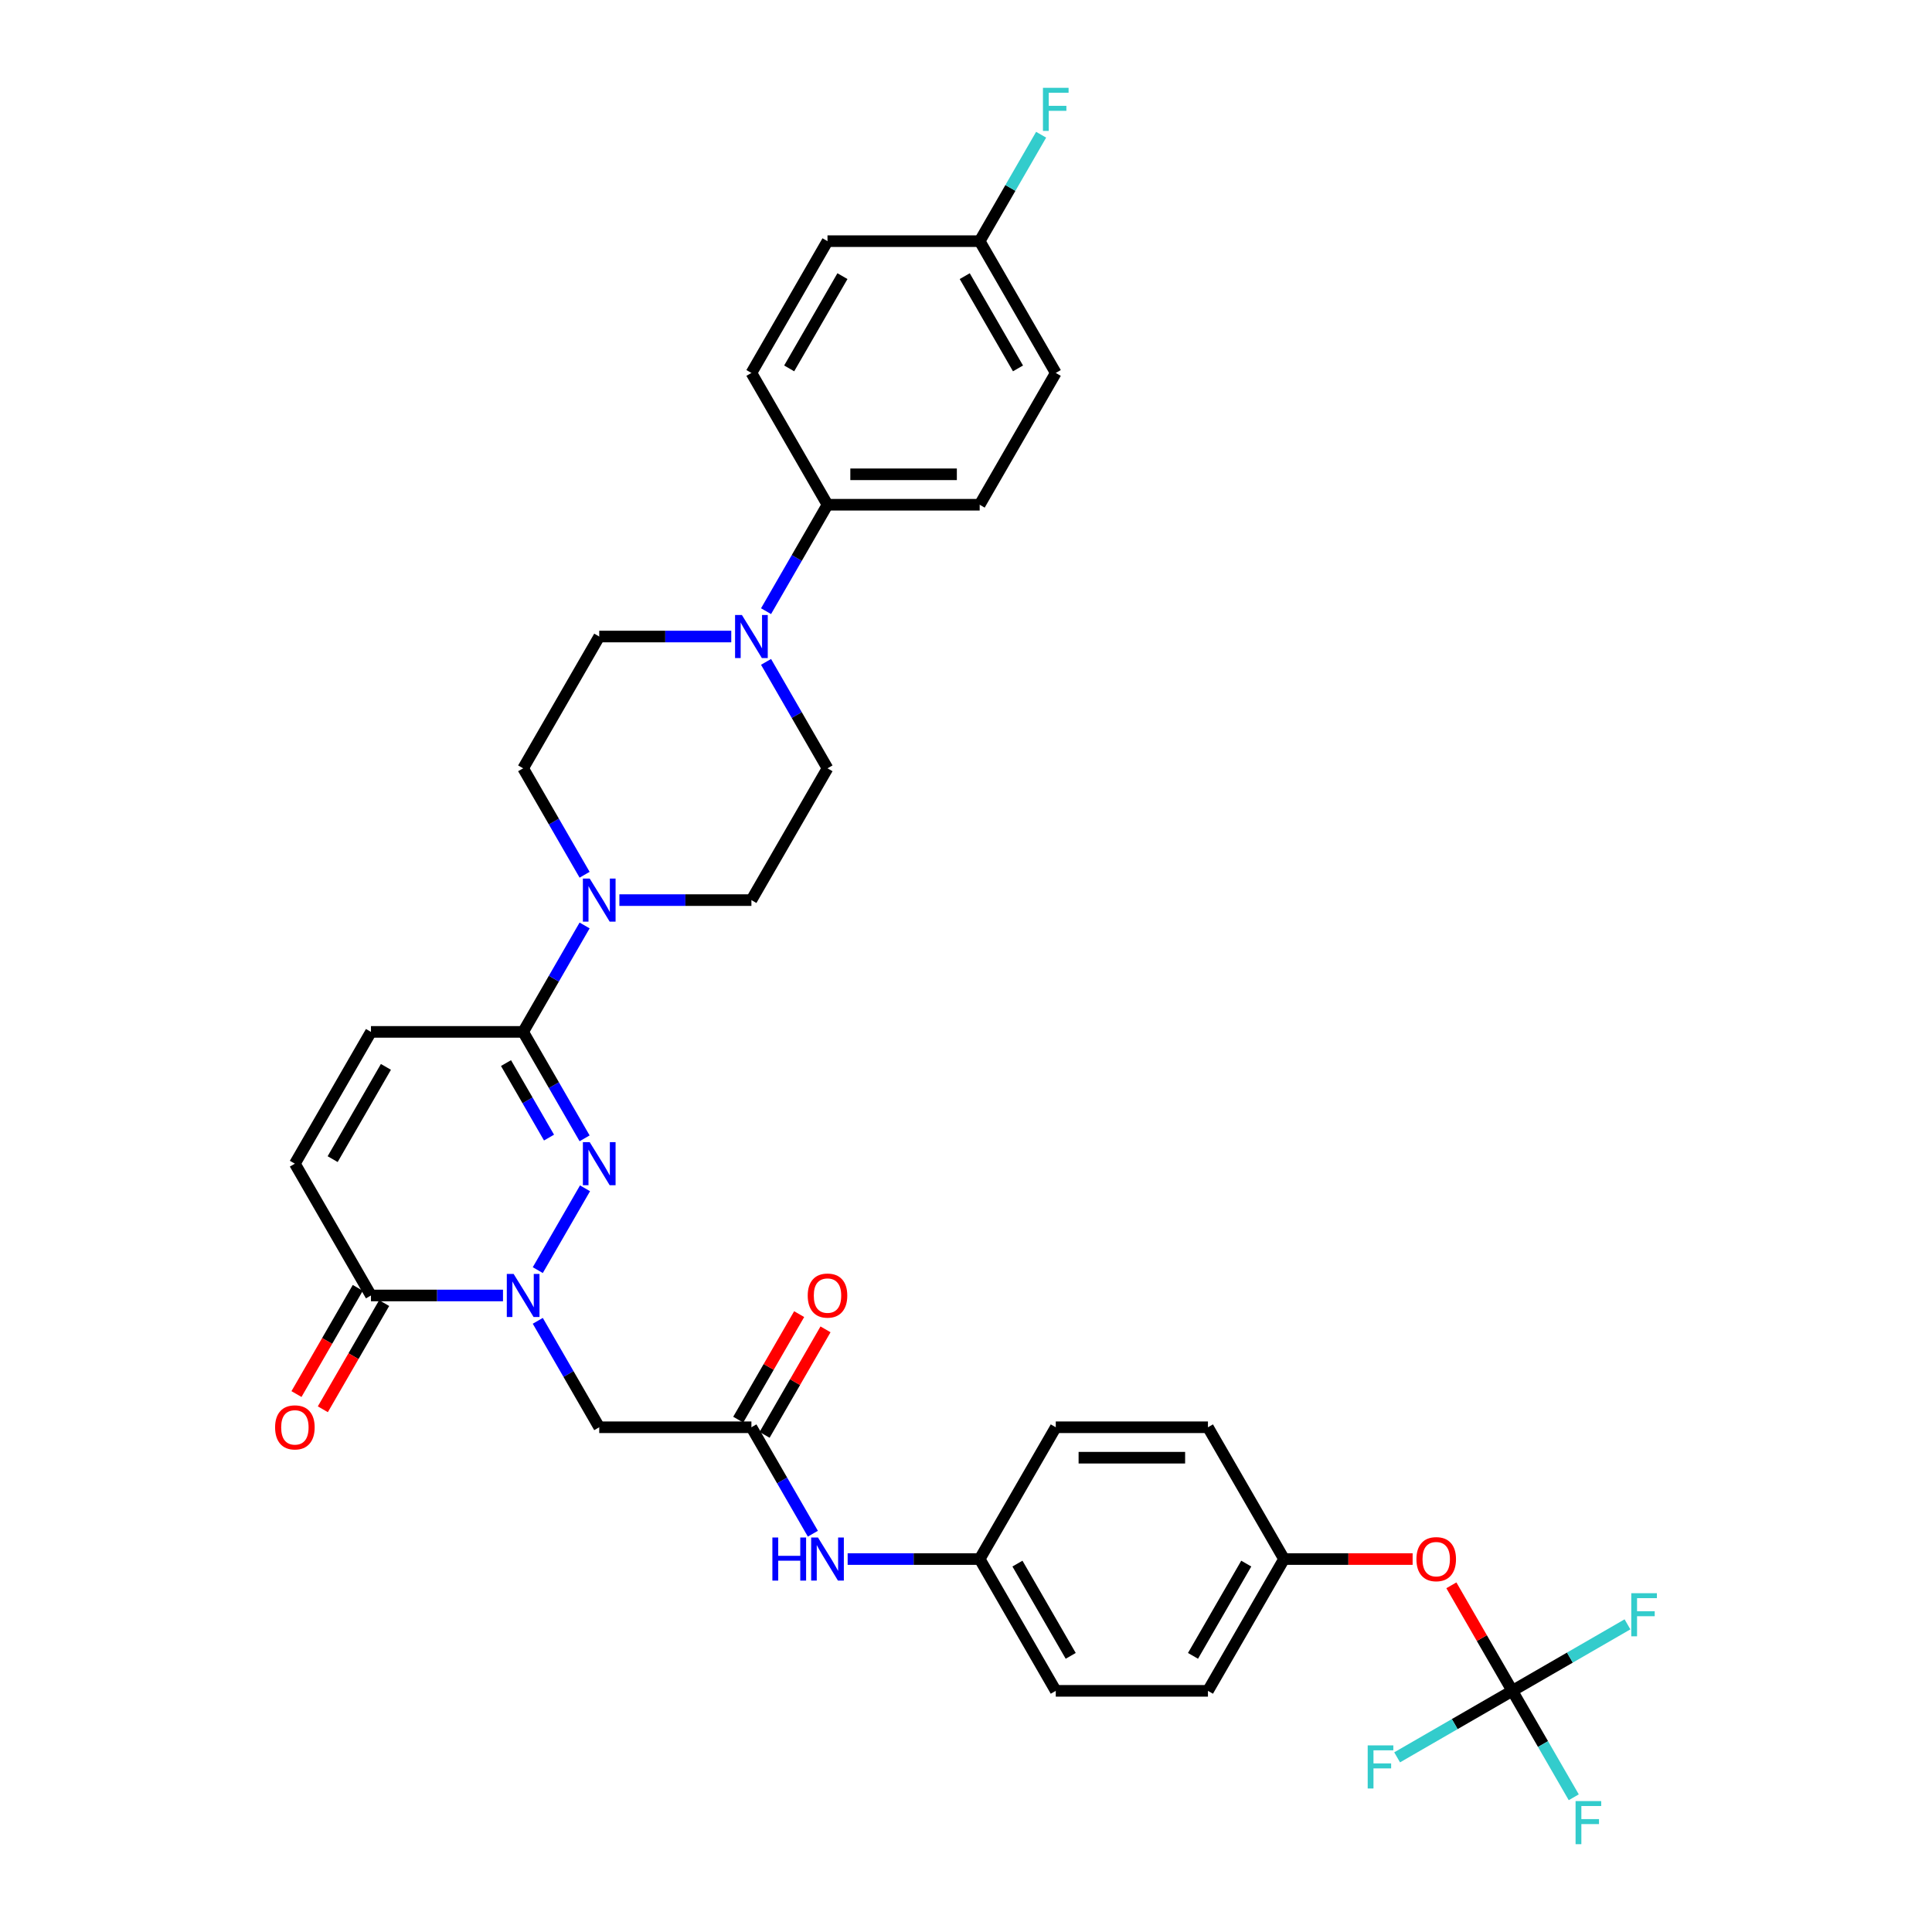<?xml version='1.0' encoding='iso-8859-1'?>
<svg version='1.1' baseProfile='full'
              xmlns='http://www.w3.org/2000/svg'
                      xmlns:rdkit='http://www.rdkit.org/xml'
                      xmlns:xlink='http://www.w3.org/1999/xlink'
                  xml:space='preserve'
width='1000px' height='1000px' viewBox='0 0 1000 1000'>
<!-- END OF HEADER -->
<rect style='opacity:1.0;fill:#FFFFFF;stroke:none' width='1000' height='1000' x='0' y='0'> </rect>
<path class='bond-0' d='M 278.356,657.413 L 302.805,615.065' style='fill:none;fill-rule:evenodd;stroke:#0000FF;stroke-width:6px;stroke-linecap:butt;stroke-linejoin:miter;stroke-opacity:1' />
<path class='bond-2' d='M 260.351,670.535 L 226.182,670.535' style='fill:none;fill-rule:evenodd;stroke:#0000FF;stroke-width:6px;stroke-linecap:butt;stroke-linejoin:miter;stroke-opacity:1' />
<path class='bond-2' d='M 226.182,670.535 L 192.012,670.535' style='fill:none;fill-rule:evenodd;stroke:#000000;stroke-width:6px;stroke-linecap:butt;stroke-linejoin:miter;stroke-opacity:1' />
<path class='bond-4' d='M 278.356,683.658 L 294.259,711.204' style='fill:none;fill-rule:evenodd;stroke:#0000FF;stroke-width:6px;stroke-linecap:butt;stroke-linejoin:miter;stroke-opacity:1' />
<path class='bond-4' d='M 294.259,711.204 L 310.163,738.75' style='fill:none;fill-rule:evenodd;stroke:#000000;stroke-width:6px;stroke-linecap:butt;stroke-linejoin:miter;stroke-opacity:1' />
<path class='bond-1' d='M 302.587,589.199 L 286.683,561.653' style='fill:none;fill-rule:evenodd;stroke:#0000FF;stroke-width:6px;stroke-linecap:butt;stroke-linejoin:miter;stroke-opacity:1' />
<path class='bond-1' d='M 286.683,561.653 L 270.779,534.107' style='fill:none;fill-rule:evenodd;stroke:#000000;stroke-width:6px;stroke-linecap:butt;stroke-linejoin:miter;stroke-opacity:1' />
<path class='bond-1' d='M 284.173,588.812 L 273.04,569.53' style='fill:none;fill-rule:evenodd;stroke:#0000FF;stroke-width:6px;stroke-linecap:butt;stroke-linejoin:miter;stroke-opacity:1' />
<path class='bond-1' d='M 273.04,569.53 L 261.908,550.248' style='fill:none;fill-rule:evenodd;stroke:#000000;stroke-width:6px;stroke-linecap:butt;stroke-linejoin:miter;stroke-opacity:1' />
<path class='bond-3' d='M 270.779,534.107 L 286.683,506.561' style='fill:none;fill-rule:evenodd;stroke:#000000;stroke-width:6px;stroke-linecap:butt;stroke-linejoin:miter;stroke-opacity:1' />
<path class='bond-3' d='M 286.683,506.561 L 302.587,479.015' style='fill:none;fill-rule:evenodd;stroke:#0000FF;stroke-width:6px;stroke-linecap:butt;stroke-linejoin:miter;stroke-opacity:1' />
<path class='bond-34' d='M 270.779,534.107 L 192.012,534.107' style='fill:none;fill-rule:evenodd;stroke:#000000;stroke-width:6px;stroke-linecap:butt;stroke-linejoin:miter;stroke-opacity:1' />
<path class='bond-9' d='M 192.012,670.535 L 152.629,602.321' style='fill:none;fill-rule:evenodd;stroke:#000000;stroke-width:6px;stroke-linecap:butt;stroke-linejoin:miter;stroke-opacity:1' />
<path class='bond-17' d='M 185.191,666.597 L 169.324,694.08' style='fill:none;fill-rule:evenodd;stroke:#000000;stroke-width:6px;stroke-linecap:butt;stroke-linejoin:miter;stroke-opacity:1' />
<path class='bond-17' d='M 169.324,694.08 L 153.457,721.563' style='fill:none;fill-rule:evenodd;stroke:#FF0000;stroke-width:6px;stroke-linecap:butt;stroke-linejoin:miter;stroke-opacity:1' />
<path class='bond-17' d='M 198.834,674.474 L 182.967,701.957' style='fill:none;fill-rule:evenodd;stroke:#000000;stroke-width:6px;stroke-linecap:butt;stroke-linejoin:miter;stroke-opacity:1' />
<path class='bond-17' d='M 182.967,701.957 L 167.099,729.439' style='fill:none;fill-rule:evenodd;stroke:#FF0000;stroke-width:6px;stroke-linecap:butt;stroke-linejoin:miter;stroke-opacity:1' />
<path class='bond-12' d='M 320.592,465.893 L 354.761,465.893' style='fill:none;fill-rule:evenodd;stroke:#0000FF;stroke-width:6px;stroke-linecap:butt;stroke-linejoin:miter;stroke-opacity:1' />
<path class='bond-12' d='M 354.761,465.893 L 388.93,465.893' style='fill:none;fill-rule:evenodd;stroke:#000000;stroke-width:6px;stroke-linecap:butt;stroke-linejoin:miter;stroke-opacity:1' />
<path class='bond-13' d='M 302.587,452.77 L 286.683,425.225' style='fill:none;fill-rule:evenodd;stroke:#0000FF;stroke-width:6px;stroke-linecap:butt;stroke-linejoin:miter;stroke-opacity:1' />
<path class='bond-13' d='M 286.683,425.225 L 270.779,397.679' style='fill:none;fill-rule:evenodd;stroke:#000000;stroke-width:6px;stroke-linecap:butt;stroke-linejoin:miter;stroke-opacity:1' />
<path class='bond-7' d='M 310.163,738.75 L 388.93,738.75' style='fill:none;fill-rule:evenodd;stroke:#000000;stroke-width:6px;stroke-linecap:butt;stroke-linejoin:miter;stroke-opacity:1' />
<path class='bond-5' d='M 378.501,329.465 L 344.332,329.465' style='fill:none;fill-rule:evenodd;stroke:#0000FF;stroke-width:6px;stroke-linecap:butt;stroke-linejoin:miter;stroke-opacity:1' />
<path class='bond-5' d='M 344.332,329.465 L 310.163,329.465' style='fill:none;fill-rule:evenodd;stroke:#000000;stroke-width:6px;stroke-linecap:butt;stroke-linejoin:miter;stroke-opacity:1' />
<path class='bond-10' d='M 396.506,316.342 L 412.41,288.796' style='fill:none;fill-rule:evenodd;stroke:#0000FF;stroke-width:6px;stroke-linecap:butt;stroke-linejoin:miter;stroke-opacity:1' />
<path class='bond-10' d='M 412.41,288.796 L 428.313,261.25' style='fill:none;fill-rule:evenodd;stroke:#000000;stroke-width:6px;stroke-linecap:butt;stroke-linejoin:miter;stroke-opacity:1' />
<path class='bond-35' d='M 396.506,342.587 L 412.41,370.133' style='fill:none;fill-rule:evenodd;stroke:#0000FF;stroke-width:6px;stroke-linecap:butt;stroke-linejoin:miter;stroke-opacity:1' />
<path class='bond-35' d='M 412.41,370.133 L 428.313,397.679' style='fill:none;fill-rule:evenodd;stroke:#000000;stroke-width:6px;stroke-linecap:butt;stroke-linejoin:miter;stroke-opacity:1' />
<path class='bond-6' d='M 782.764,875.178 L 766.997,847.868' style='fill:none;fill-rule:evenodd;stroke:#000000;stroke-width:6px;stroke-linecap:butt;stroke-linejoin:miter;stroke-opacity:1' />
<path class='bond-6' d='M 766.997,847.868 L 751.23,820.559' style='fill:none;fill-rule:evenodd;stroke:#FF0000;stroke-width:6px;stroke-linecap:butt;stroke-linejoin:miter;stroke-opacity:1' />
<path class='bond-21' d='M 782.764,875.178 L 798.668,902.724' style='fill:none;fill-rule:evenodd;stroke:#000000;stroke-width:6px;stroke-linecap:butt;stroke-linejoin:miter;stroke-opacity:1' />
<path class='bond-21' d='M 798.668,902.724 L 814.572,930.269' style='fill:none;fill-rule:evenodd;stroke:#33CCCC;stroke-width:6px;stroke-linecap:butt;stroke-linejoin:miter;stroke-opacity:1' />
<path class='bond-22' d='M 782.764,875.178 L 812.571,857.969' style='fill:none;fill-rule:evenodd;stroke:#000000;stroke-width:6px;stroke-linecap:butt;stroke-linejoin:miter;stroke-opacity:1' />
<path class='bond-22' d='M 812.571,857.969 L 842.377,840.76' style='fill:none;fill-rule:evenodd;stroke:#33CCCC;stroke-width:6px;stroke-linecap:butt;stroke-linejoin:miter;stroke-opacity:1' />
<path class='bond-23' d='M 782.764,875.178 L 752.958,892.387' style='fill:none;fill-rule:evenodd;stroke:#000000;stroke-width:6px;stroke-linecap:butt;stroke-linejoin:miter;stroke-opacity:1' />
<path class='bond-23' d='M 752.958,892.387 L 723.152,909.595' style='fill:none;fill-rule:evenodd;stroke:#33CCCC;stroke-width:6px;stroke-linecap:butt;stroke-linejoin:miter;stroke-opacity:1' />
<path class='bond-11' d='M 388.93,738.75 L 404.833,766.295' style='fill:none;fill-rule:evenodd;stroke:#000000;stroke-width:6px;stroke-linecap:butt;stroke-linejoin:miter;stroke-opacity:1' />
<path class='bond-11' d='M 404.833,766.295 L 420.737,793.841' style='fill:none;fill-rule:evenodd;stroke:#0000FF;stroke-width:6px;stroke-linecap:butt;stroke-linejoin:miter;stroke-opacity:1' />
<path class='bond-18' d='M 395.751,742.688 L 411.518,715.378' style='fill:none;fill-rule:evenodd;stroke:#000000;stroke-width:6px;stroke-linecap:butt;stroke-linejoin:miter;stroke-opacity:1' />
<path class='bond-18' d='M 411.518,715.378 L 427.285,688.069' style='fill:none;fill-rule:evenodd;stroke:#FF0000;stroke-width:6px;stroke-linecap:butt;stroke-linejoin:miter;stroke-opacity:1' />
<path class='bond-18' d='M 382.108,734.811 L 397.875,707.502' style='fill:none;fill-rule:evenodd;stroke:#000000;stroke-width:6px;stroke-linecap:butt;stroke-linejoin:miter;stroke-opacity:1' />
<path class='bond-18' d='M 397.875,707.502 L 413.643,680.192' style='fill:none;fill-rule:evenodd;stroke:#FF0000;stroke-width:6px;stroke-linecap:butt;stroke-linejoin:miter;stroke-opacity:1' />
<path class='bond-8' d='M 192.012,534.107 L 152.629,602.321' style='fill:none;fill-rule:evenodd;stroke:#000000;stroke-width:6px;stroke-linecap:butt;stroke-linejoin:miter;stroke-opacity:1' />
<path class='bond-8' d='M 199.748,552.216 L 172.179,599.966' style='fill:none;fill-rule:evenodd;stroke:#000000;stroke-width:6px;stroke-linecap:butt;stroke-linejoin:miter;stroke-opacity:1' />
<path class='bond-19' d='M 428.313,261.25 L 507.08,261.25' style='fill:none;fill-rule:evenodd;stroke:#000000;stroke-width:6px;stroke-linecap:butt;stroke-linejoin:miter;stroke-opacity:1' />
<path class='bond-19' d='M 440.128,245.497 L 495.265,245.497' style='fill:none;fill-rule:evenodd;stroke:#000000;stroke-width:6px;stroke-linecap:butt;stroke-linejoin:miter;stroke-opacity:1' />
<path class='bond-20' d='M 428.313,261.25 L 388.93,193.036' style='fill:none;fill-rule:evenodd;stroke:#000000;stroke-width:6px;stroke-linecap:butt;stroke-linejoin:miter;stroke-opacity:1' />
<path class='bond-24' d='M 438.742,806.964 L 472.911,806.964' style='fill:none;fill-rule:evenodd;stroke:#0000FF;stroke-width:6px;stroke-linecap:butt;stroke-linejoin:miter;stroke-opacity:1' />
<path class='bond-24' d='M 472.911,806.964 L 507.08,806.964' style='fill:none;fill-rule:evenodd;stroke:#000000;stroke-width:6px;stroke-linecap:butt;stroke-linejoin:miter;stroke-opacity:1' />
<path class='bond-16' d='M 388.93,465.893 L 428.313,397.679' style='fill:none;fill-rule:evenodd;stroke:#000000;stroke-width:6px;stroke-linecap:butt;stroke-linejoin:miter;stroke-opacity:1' />
<path class='bond-15' d='M 270.779,397.679 L 310.163,329.465' style='fill:none;fill-rule:evenodd;stroke:#000000;stroke-width:6px;stroke-linecap:butt;stroke-linejoin:miter;stroke-opacity:1' />
<path class='bond-14' d='M 731.172,806.964 L 697.893,806.964' style='fill:none;fill-rule:evenodd;stroke:#FF0000;stroke-width:6px;stroke-linecap:butt;stroke-linejoin:miter;stroke-opacity:1' />
<path class='bond-14' d='M 697.893,806.964 L 664.614,806.964' style='fill:none;fill-rule:evenodd;stroke:#000000;stroke-width:6px;stroke-linecap:butt;stroke-linejoin:miter;stroke-opacity:1' />
<path class='bond-27' d='M 507.08,261.25 L 546.464,193.036' style='fill:none;fill-rule:evenodd;stroke:#000000;stroke-width:6px;stroke-linecap:butt;stroke-linejoin:miter;stroke-opacity:1' />
<path class='bond-28' d='M 388.93,193.036 L 428.313,124.822' style='fill:none;fill-rule:evenodd;stroke:#000000;stroke-width:6px;stroke-linecap:butt;stroke-linejoin:miter;stroke-opacity:1' />
<path class='bond-28' d='M 408.48,190.681 L 436.049,142.931' style='fill:none;fill-rule:evenodd;stroke:#000000;stroke-width:6px;stroke-linecap:butt;stroke-linejoin:miter;stroke-opacity:1' />
<path class='bond-30' d='M 507.08,806.964 L 546.464,738.75' style='fill:none;fill-rule:evenodd;stroke:#000000;stroke-width:6px;stroke-linecap:butt;stroke-linejoin:miter;stroke-opacity:1' />
<path class='bond-31' d='M 507.08,806.964 L 546.464,875.178' style='fill:none;fill-rule:evenodd;stroke:#000000;stroke-width:6px;stroke-linecap:butt;stroke-linejoin:miter;stroke-opacity:1' />
<path class='bond-31' d='M 526.63,809.319 L 554.199,857.069' style='fill:none;fill-rule:evenodd;stroke:#000000;stroke-width:6px;stroke-linecap:butt;stroke-linejoin:miter;stroke-opacity:1' />
<path class='bond-25' d='M 664.614,806.964 L 625.231,875.178' style='fill:none;fill-rule:evenodd;stroke:#000000;stroke-width:6px;stroke-linecap:butt;stroke-linejoin:miter;stroke-opacity:1' />
<path class='bond-25' d='M 645.064,809.319 L 617.495,857.069' style='fill:none;fill-rule:evenodd;stroke:#000000;stroke-width:6px;stroke-linecap:butt;stroke-linejoin:miter;stroke-opacity:1' />
<path class='bond-36' d='M 664.614,806.964 L 625.231,738.75' style='fill:none;fill-rule:evenodd;stroke:#000000;stroke-width:6px;stroke-linecap:butt;stroke-linejoin:miter;stroke-opacity:1' />
<path class='bond-26' d='M 507.08,124.822 L 428.313,124.822' style='fill:none;fill-rule:evenodd;stroke:#000000;stroke-width:6px;stroke-linecap:butt;stroke-linejoin:miter;stroke-opacity:1' />
<path class='bond-29' d='M 507.08,124.822 L 522.984,97.276' style='fill:none;fill-rule:evenodd;stroke:#000000;stroke-width:6px;stroke-linecap:butt;stroke-linejoin:miter;stroke-opacity:1' />
<path class='bond-29' d='M 522.984,97.276 L 538.887,69.731' style='fill:none;fill-rule:evenodd;stroke:#33CCCC;stroke-width:6px;stroke-linecap:butt;stroke-linejoin:miter;stroke-opacity:1' />
<path class='bond-37' d='M 507.08,124.822 L 546.464,193.036' style='fill:none;fill-rule:evenodd;stroke:#000000;stroke-width:6px;stroke-linecap:butt;stroke-linejoin:miter;stroke-opacity:1' />
<path class='bond-37' d='M 499.345,142.931 L 526.913,190.681' style='fill:none;fill-rule:evenodd;stroke:#000000;stroke-width:6px;stroke-linecap:butt;stroke-linejoin:miter;stroke-opacity:1' />
<path class='bond-32' d='M 546.464,738.75 L 625.231,738.75' style='fill:none;fill-rule:evenodd;stroke:#000000;stroke-width:6px;stroke-linecap:butt;stroke-linejoin:miter;stroke-opacity:1' />
<path class='bond-32' d='M 558.279,754.503 L 613.416,754.503' style='fill:none;fill-rule:evenodd;stroke:#000000;stroke-width:6px;stroke-linecap:butt;stroke-linejoin:miter;stroke-opacity:1' />
<path class='bond-33' d='M 546.464,875.178 L 625.231,875.178' style='fill:none;fill-rule:evenodd;stroke:#000000;stroke-width:6px;stroke-linecap:butt;stroke-linejoin:miter;stroke-opacity:1' />
<path  class='atom-0' d='M 265.849 659.382
L 273.158 671.197
Q 273.883 672.363, 275.049 674.474
Q 276.214 676.585, 276.277 676.711
L 276.277 659.382
L 279.239 659.382
L 279.239 681.689
L 276.183 681.689
L 268.338 668.771
Q 267.424 667.259, 266.447 665.526
Q 265.502 663.793, 265.218 663.257
L 265.218 681.689
L 262.32 681.689
L 262.32 659.382
L 265.849 659.382
' fill='#0000FF'/>
<path  class='atom-1' d='M 305.232 591.168
L 312.542 602.983
Q 313.266 604.149, 314.432 606.26
Q 315.598 608.371, 315.661 608.497
L 315.661 591.168
L 318.622 591.168
L 318.622 613.475
L 315.566 613.475
L 307.721 600.557
Q 306.807 599.045, 305.831 597.312
Q 304.885 595.579, 304.602 595.043
L 304.602 613.475
L 301.703 613.475
L 301.703 591.168
L 305.232 591.168
' fill='#0000FF'/>
<path  class='atom-4' d='M 305.232 454.74
L 312.542 466.555
Q 313.266 467.72, 314.432 469.831
Q 315.598 471.942, 315.661 472.068
L 315.661 454.74
L 318.622 454.74
L 318.622 477.046
L 315.566 477.046
L 307.721 464.129
Q 306.807 462.616, 305.831 460.883
Q 304.885 459.15, 304.602 458.615
L 304.602 477.046
L 301.703 477.046
L 301.703 454.74
L 305.232 454.74
' fill='#0000FF'/>
<path  class='atom-6' d='M 383.999 318.311
L 391.309 330.126
Q 392.033 331.292, 393.199 333.403
Q 394.365 335.514, 394.428 335.64
L 394.428 318.311
L 397.389 318.311
L 397.389 340.618
L 394.333 340.618
L 386.488 327.7
Q 385.574 326.188, 384.598 324.455
Q 383.652 322.722, 383.369 322.187
L 383.369 340.618
L 380.47 340.618
L 380.47 318.311
L 383.999 318.311
' fill='#0000FF'/>
<path  class='atom-12' d='M 399.784 795.81
L 402.808 795.81
L 402.808 805.294
L 414.214 805.294
L 414.214 795.81
L 417.239 795.81
L 417.239 818.117
L 414.214 818.117
L 414.214 807.814
L 402.808 807.814
L 402.808 818.117
L 399.784 818.117
L 399.784 795.81
' fill='#0000FF'/>
<path  class='atom-12' d='M 423.382 795.81
L 430.692 807.625
Q 431.417 808.791, 432.582 810.902
Q 433.748 813.013, 433.811 813.139
L 433.811 795.81
L 436.773 795.81
L 436.773 818.117
L 433.717 818.117
L 425.871 805.199
Q 424.958 803.687, 423.981 801.954
Q 423.036 800.221, 422.752 799.686
L 422.752 818.117
L 419.854 818.117
L 419.854 795.81
L 423.382 795.81
' fill='#0000FF'/>
<path  class='atom-15' d='M 733.141 807.027
Q 733.141 801.671, 735.788 798.677
Q 738.434 795.684, 743.381 795.684
Q 748.328 795.684, 750.974 798.677
Q 753.621 801.671, 753.621 807.027
Q 753.621 812.446, 750.943 815.534
Q 748.264 818.59, 743.381 818.59
Q 738.466 818.59, 735.788 815.534
Q 733.141 812.477, 733.141 807.027
M 743.381 816.069
Q 746.784 816.069, 748.611 813.801
Q 750.47 811.501, 750.47 807.027
Q 750.47 802.647, 748.611 800.442
Q 746.784 798.205, 743.381 798.205
Q 739.978 798.205, 738.119 800.41
Q 736.292 802.616, 736.292 807.027
Q 736.292 811.532, 738.119 813.801
Q 739.978 816.069, 743.381 816.069
' fill='#FF0000'/>
<path  class='atom-18' d='M 142.389 738.813
Q 142.389 733.456, 145.036 730.463
Q 147.682 727.47, 152.629 727.47
Q 157.576 727.47, 160.222 730.463
Q 162.869 733.456, 162.869 738.813
Q 162.869 744.232, 160.191 747.319
Q 157.513 750.376, 152.629 750.376
Q 147.714 750.376, 145.036 747.319
Q 142.389 744.263, 142.389 738.813
M 152.629 747.855
Q 156.032 747.855, 157.859 745.587
Q 159.718 743.287, 159.718 738.813
Q 159.718 734.433, 157.859 732.228
Q 156.032 729.991, 152.629 729.991
Q 149.226 729.991, 147.367 732.196
Q 145.54 734.402, 145.54 738.813
Q 145.54 743.318, 147.367 745.587
Q 149.226 747.855, 152.629 747.855
' fill='#FF0000'/>
<path  class='atom-19' d='M 418.074 670.598
Q 418.074 665.242, 420.72 662.249
Q 423.367 659.256, 428.313 659.256
Q 433.26 659.256, 435.906 662.249
Q 438.553 665.242, 438.553 670.598
Q 438.553 676.018, 435.875 679.105
Q 433.197 682.161, 428.313 682.161
Q 423.398 682.161, 420.72 679.105
Q 418.074 676.049, 418.074 670.598
M 428.313 679.641
Q 431.716 679.641, 433.543 677.372
Q 435.402 675.072, 435.402 670.598
Q 435.402 666.219, 433.543 664.014
Q 431.716 661.777, 428.313 661.777
Q 424.91 661.777, 423.052 663.982
Q 421.224 666.187, 421.224 670.598
Q 421.224 675.104, 423.052 677.372
Q 424.91 679.641, 428.313 679.641
' fill='#FF0000'/>
<path  class='atom-22' d='M 815.516 932.239
L 828.78 932.239
L 828.78 934.791
L 818.509 934.791
L 818.509 941.565
L 827.646 941.565
L 827.646 944.148
L 818.509 944.148
L 818.509 954.545
L 815.516 954.545
L 815.516 932.239
' fill='#33CCCC'/>
<path  class='atom-23' d='M 844.346 824.641
L 857.611 824.641
L 857.611 827.193
L 847.34 827.193
L 847.34 833.967
L 856.476 833.967
L 856.476 836.551
L 847.34 836.551
L 847.34 846.948
L 844.346 846.948
L 844.346 824.641
' fill='#33CCCC'/>
<path  class='atom-24' d='M 707.918 903.408
L 721.182 903.408
L 721.182 905.96
L 710.911 905.96
L 710.911 912.734
L 720.048 912.734
L 720.048 915.318
L 710.911 915.318
L 710.911 925.715
L 707.918 925.715
L 707.918 903.408
' fill='#33CCCC'/>
<path  class='atom-30' d='M 539.831 45.455
L 553.096 45.455
L 553.096 48.007
L 542.825 48.007
L 542.825 54.781
L 551.962 54.781
L 551.962 57.364
L 542.825 57.364
L 542.825 67.761
L 539.831 67.761
L 539.831 45.455
' fill='#33CCCC'/>
</svg>
